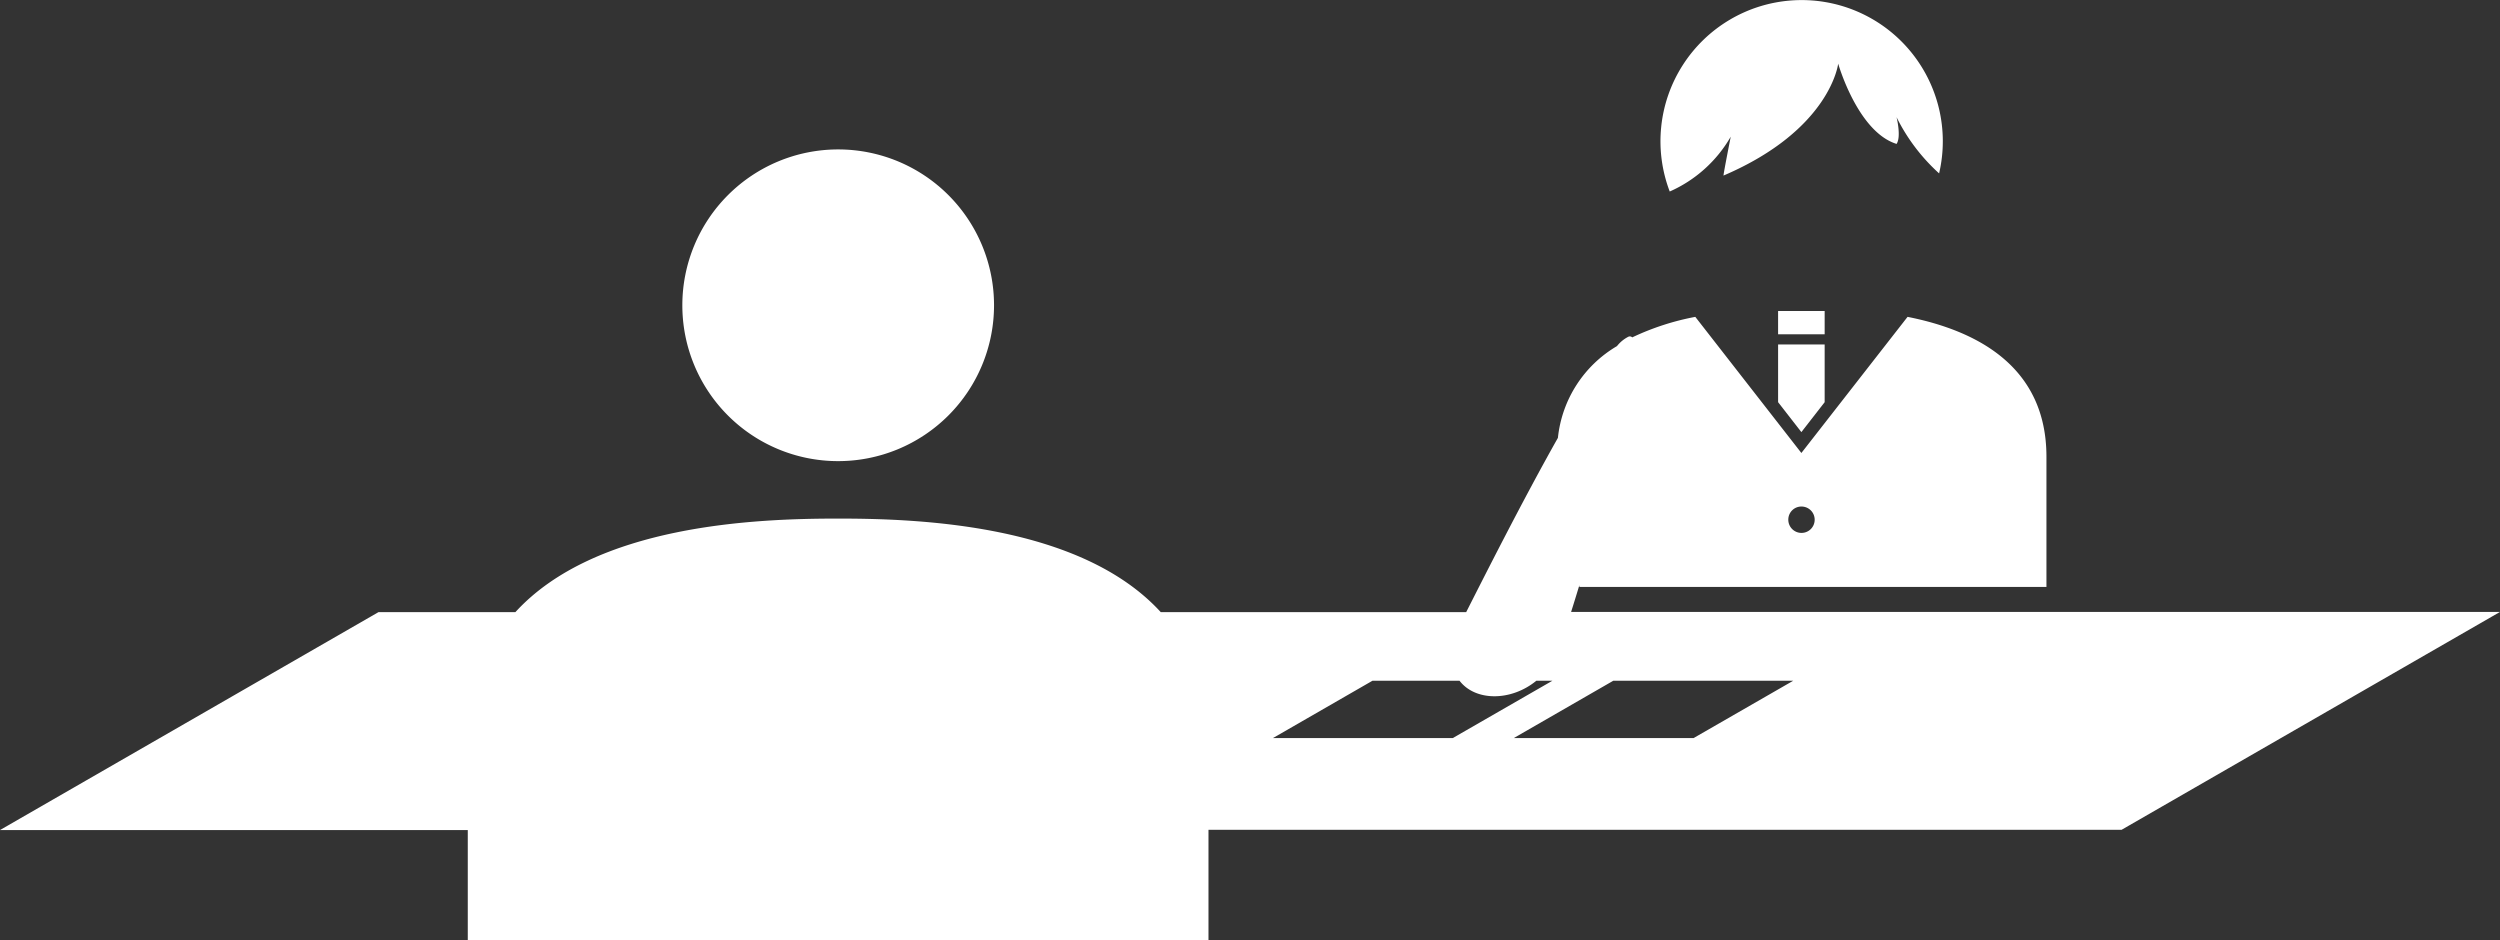 <svg xmlns="http://www.w3.org/2000/svg" viewBox="0 0 218 81.97"><rect x="0" y="0" width="218" height="81.97" fill="#333333" stroke="none"/><defs><style>.cls-1{fill:#fff;}</style></defs><title>mediation</title><g id="レイヤー_2" data-name="レイヤー 2"><g id="レイヤー_1-2" data-name="レイヤー 1"><rect class="cls-1" x="155.05" y="27.12" width="4.06" height="2.03"/><polygon class="cls-1" points="155.05 35.07 157.08 37.68 159.11 35.07 159.11 30.04 155.05 30.04 155.05 35.07"/><path class="cls-1" d="M73.08,40.21A13.59,13.59,0,1,0,59.5,26.62,13.58,13.58,0,0,0,73.08,40.21Z"/><path class="cls-1" d="M218,53.36H137c.22-.69.46-1.47.72-2.33l0,.15h40.73V39.83c0-7.87-6.06-11-12.11-12.2L157.08,39.5l-9.25-11.87a22.57,22.57,0,0,0-5.5,1.79.3.3,0,0,0-.33-.06,3,3,0,0,0-1,.82,10.55,10.55,0,0,0-5.15,8c-3.17,5.62-6.55,12.35-8,15.2H101.22c-7-7.66-21.06-8.16-28.14-8.16s-21.14.5-28.14,8.16H33l-33,19H40.79V82h64.59V72.36H185Zm-60.92-9.19a1.15,1.15,0,1,1-1.14,1.14A1.14,1.14,0,0,1,157.08,44.17ZM111,64.36l8.68-5h7.59c1.38,1.8,4.49,1.81,6.7,0h1.4l-8.69,5Zm36.68,0H132l8.68-5h15.69Z"/><path class="cls-1" d="M150.92,11.92s-.63,3.18-.63,3.39c9.34-4,10-9.76,10-9.76s1.69,5.94,5.09,7c.43-.63,0-2.33,0-2.33a16.46,16.46,0,0,0,3.71,4.9,12.31,12.31,0,1,0-23.49,1.58A11.5,11.5,0,0,0,150.92,11.92Z"/></g></g></svg>